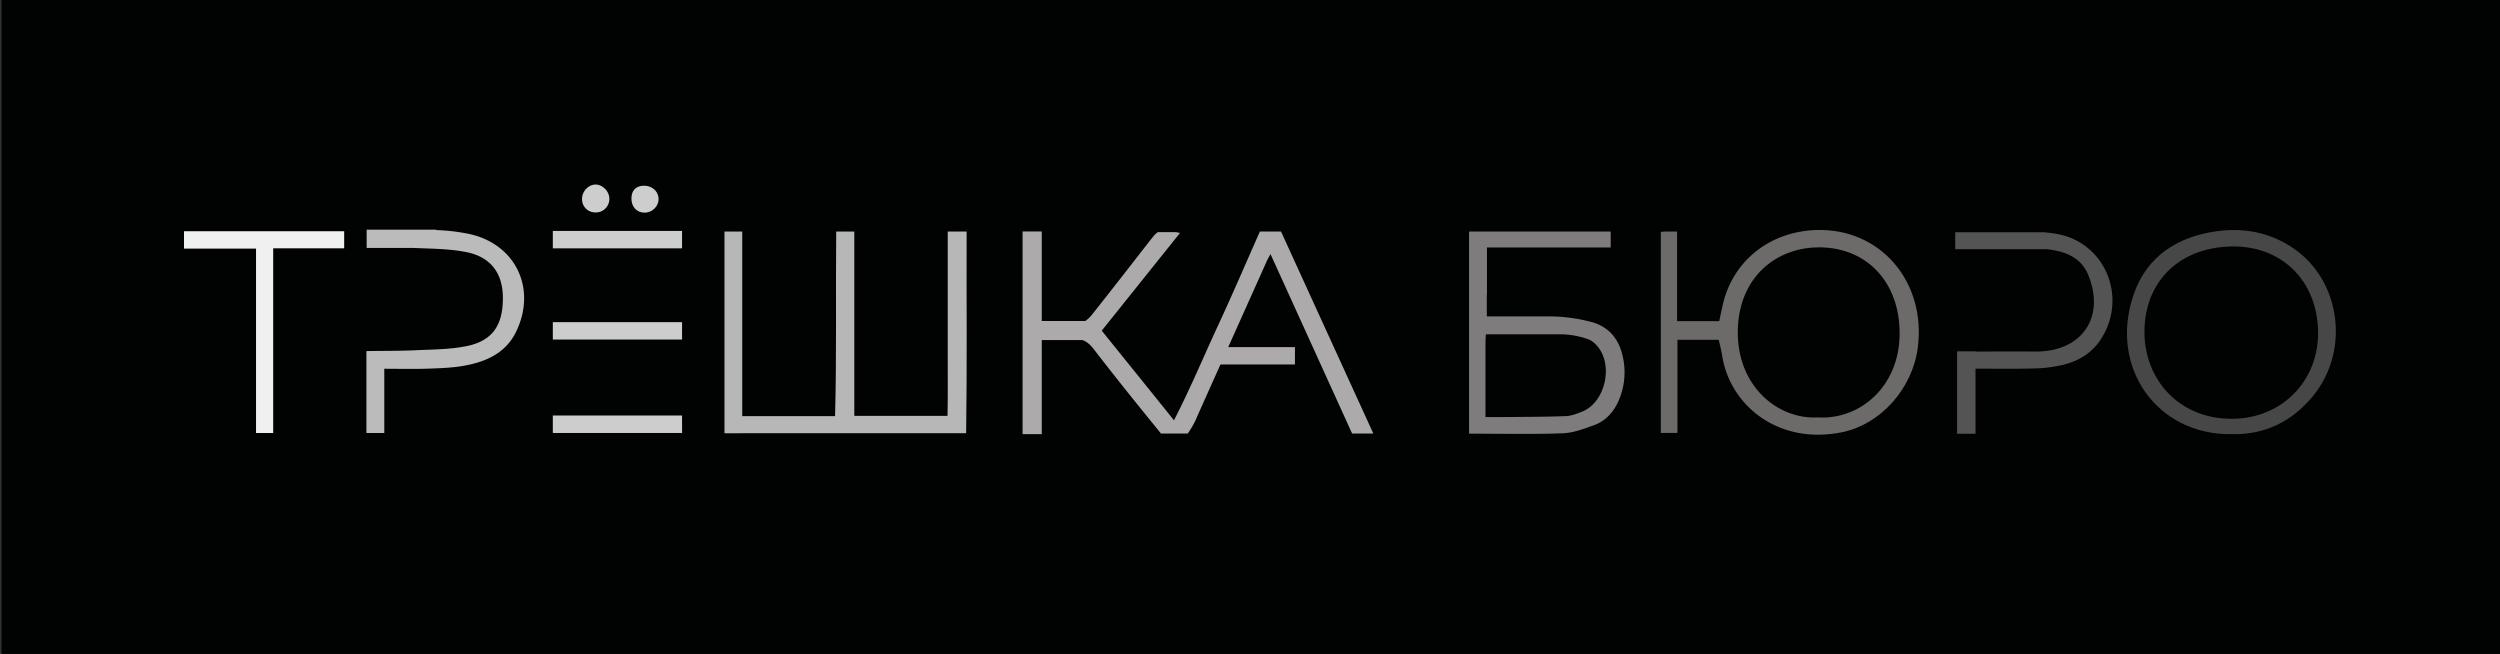 <?xml version="1.0" encoding="UTF-8"?> <svg xmlns="http://www.w3.org/2000/svg" id="Слой_1" data-name="Слой 1" viewBox="0 0 1645.32 430.39"><rect x="0" y="0" width="1645.32" height="430.39" fill="#333333" stroke="none"/><defs><style>.cls-1{fill:#010202;}.cls-2{fill:#484748;stroke:#484748;}.cls-10,.cls-2,.cls-3,.cls-4,.cls-5,.cls-6,.cls-7,.cls-8,.cls-9{stroke-miterlimit:10;stroke-width:1.23px;}.cls-3{fill:#6d6b6a;stroke:#6d6b6a;}.cls-4{fill:#f0f0f1;stroke:#f0f0f1;}.cls-5{fill:#b8b7b8;stroke:#b8b7b8;}.cls-6{fill:#bbb;stroke:#bbb;}.cls-7{fill:#cdcdce;stroke:#cdcdce;}.cls-8{fill:#acaaab;stroke:#acaaab;}.cls-9{fill:#7e7c7d;stroke:#7e7c7d;}.cls-10{fill:#555454;stroke:#555454;}</style></defs><rect class="cls-1" x="0.98" y="-2.75" width="1648.96" height="434.89"></rect><path class="cls-2" d="M1468.5,285.11c-48.42.66-80.22-43.62-63.62-91.37,8.61-24.79,28.78-37.56,54.38-41,15.67-2.11,30.93.19,45,8.17,35.73,20.26,42.43,69,17.57,99.27C1508.16,276.83,1490.44,285.7,1468.5,285.11Zm57.71-66.88c-.54-34.07-24.44-57.4-58-56.64-35,.8-58.16,24.25-57.49,58.29.58,29.65,22.22,56.37,58.15,56.35C1502.21,276.22,1526.73,250.78,1526.21,218.23Z"></path><path class="cls-3" d="M1195.15,152c-30.26,1.05-54.72,20.27-61,49.78l-2.19,10.2h-28.84V153h-7.8l-1.67.19V284.29h9.71V223h28.26c.83,3.76,1.79,7.14,2.31,10.59,4.86,32.46,36.44,58.94,78.55,50.21,24.51-5.08,45.5-28,49.06-55C1267.16,185.74,1237.11,150.54,1195.15,152Zm1.32,123.33c-27,1.46-53.85-20.91-53.4-57.52.42-35.33,25.44-56.2,55.35-55.63,31.12.6,52.53,23.67,52.39,57.52C1250.67,255.1,1224.07,277,1196.47,275.33Z"></path><path class="cls-4" d="M225.9,152.8H121.71V163h47.41V284.36h10.06V162.81H225.9Z"></path><path class="cls-5" d="M635.55,153H624.34c0,13.65,0,27.15,0,40.64,0,13.29,0,26.57,0,39.85,0,13.46.15,26.93-.15,40.82H561.63V153H550.94c-.4,40.63.34,80.85-.76,121.5h-62.3V153H477.41V284.55h10.47v-.07H635.24C635.88,240.6,635.42,197.09,635.55,153Z"></path><path class="cls-6" d="M308.2,154.48A129.91,129.91,0,0,0,286.3,152v-.23H241.91v10.8h28.91c1.25,0,2.5,0,3.74.09,11,.44,22.11.54,32.77,2.72,16.22,3.32,24.19,14.35,24.25,30.52.06,18.37-6.95,28.85-24.11,32.43-11,2.29-22.44,2.25-33.71,2.78-10.56.5-21.15.39-32,.55v52.71h10.54V242.08c10.8,0,20.14.25,29.46-.08,8-.28,16.19-.53,24.07-2,14.09-2.63,26.7-8.21,33.38-22.16C352.66,189.77,338.7,160.87,308.2,154.48Z"></path><path class="cls-7" d="M400.43,131.05a8.29,8.29,0,0,1-8.89,8.13,8,8,0,0,1-7.86-8.11c-.14-4.67,3.89-9,8.31-9S400.53,126.51,400.43,131.05Z"></path><path class="cls-7" d="M423.55,122.83c5-.16,9,3.17,9.27,7.75s-3.69,8.63-8.31,8.76c-4.84.14-8.26-3.33-8.34-8.45S418.75,123,423.55,122.83Z"></path><path class="cls-7" d="M448.25,152.94H365.2v9h83.05Z"></path><path class="cls-7" d="M448.25,275.24a19.27,19.27,0,0,0-3.29-.47q-39.76,0-79.39,0c-.14.38-.26.71-.37,1v8.26l.07.24h83Z"></path><path class="cls-7" d="M448.25,213.59H365.2v8.47h83.05Z"></path><rect class="cls-7" x="364.44" y="274.07" width="83.81" height="10.22"></rect><rect class="cls-7" x="364.44" y="212.63" width="83.81" height="10.22"></rect><rect class="cls-7" x="364.44" y="152.61" width="83.81" height="10.22"></rect><path class="cls-8" d="M842.69,153H829.57c-9.2,20.72-18,41.33-27.47,61.65-9.52,20.49-18.17,41.42-29.36,63.07-17-21.15-32.91-40.82-48.44-60.1l51.18-63.91-1.7-.34H762.23c-1.55,1-3,2.92-5.35,5.9-12.46,16-24.84,32-37.45,47.82a21.18,21.18,0,0,1-5,4.8H685V152.93h-11.4V285.12H685V223.81c0-.2.06-.41.08-.61h27.45c3.16,1.09,5.6,3.36,8,6.49C733.87,247,747.56,264.07,761.38,281c1,1.25,2,2.51,3,3.71h17a64,64,0,0,0,4.14-6.87c.76-1.44,1.38-3,2-4.44q22.82-50.93,45.64-101.84c.73-1.64,1.69-3.17,3.05-5.7l54.06,118.85h12.61C882.6,240.36,862.7,196.79,842.69,153Z"></path><path class="cls-9" d="M1067.1,233.6c-2.49-10.45-9-18.08-19.57-21l-.21-.05a108,108,0,0,0-28.58-3.71H977.9V193h.1V162.25h81.44V153h-92v131.8c20.81,0,40.89.46,60.93-.25,6.9-.24,13.86-2.91,20.49-5.3,7.31-2.63,12.38-8.19,15.6-15.23A46.06,46.06,0,0,0,1067.1,233.6Zm-25.63,37.88c-3.55,1.44-7.38,2.89-11.13,3-14.22.51-28.45.48-42.68.63-3.17,0-6.34,0-10.63,0,0-17.69,0-33.82,0-49.94,0-1.89.19-3.78.29-5.61l.17-.16h49.15a55.92,55.92,0,0,1,18.48,3.18l.1,0a15.27,15.27,0,0,1,5.54,3.77C1063,238.78,1057.61,265,1041.47,271.48Z"></path><path class="cls-10" d="M1353.54,154.55c-2.81-.49-5.64-.83-8.49-1.09h-57.66v9.91h59.77a69.84,69.84,0,0,1,7.9,1.41c8.82,2.14,16,6.83,19.74,15.7,11.41,27.48-3.18,50.45-32.71,51.45-3.56.13-7.13,0-10.7,0-10.62,0-21.24,0-31.86.09v-.18h-10.91v53h10.91V242c13.27,0,25.55.22,37.81-.1a94.9,94.9,0,0,0,19.2-2.12c10-2.32,18.78-7,24.85-15.77C1400,197.09,1385.66,160.27,1353.54,154.55Z"></path><rect class="cls-8" x="799.62" y="229.06" width="52" height="10.19"></rect></svg> 